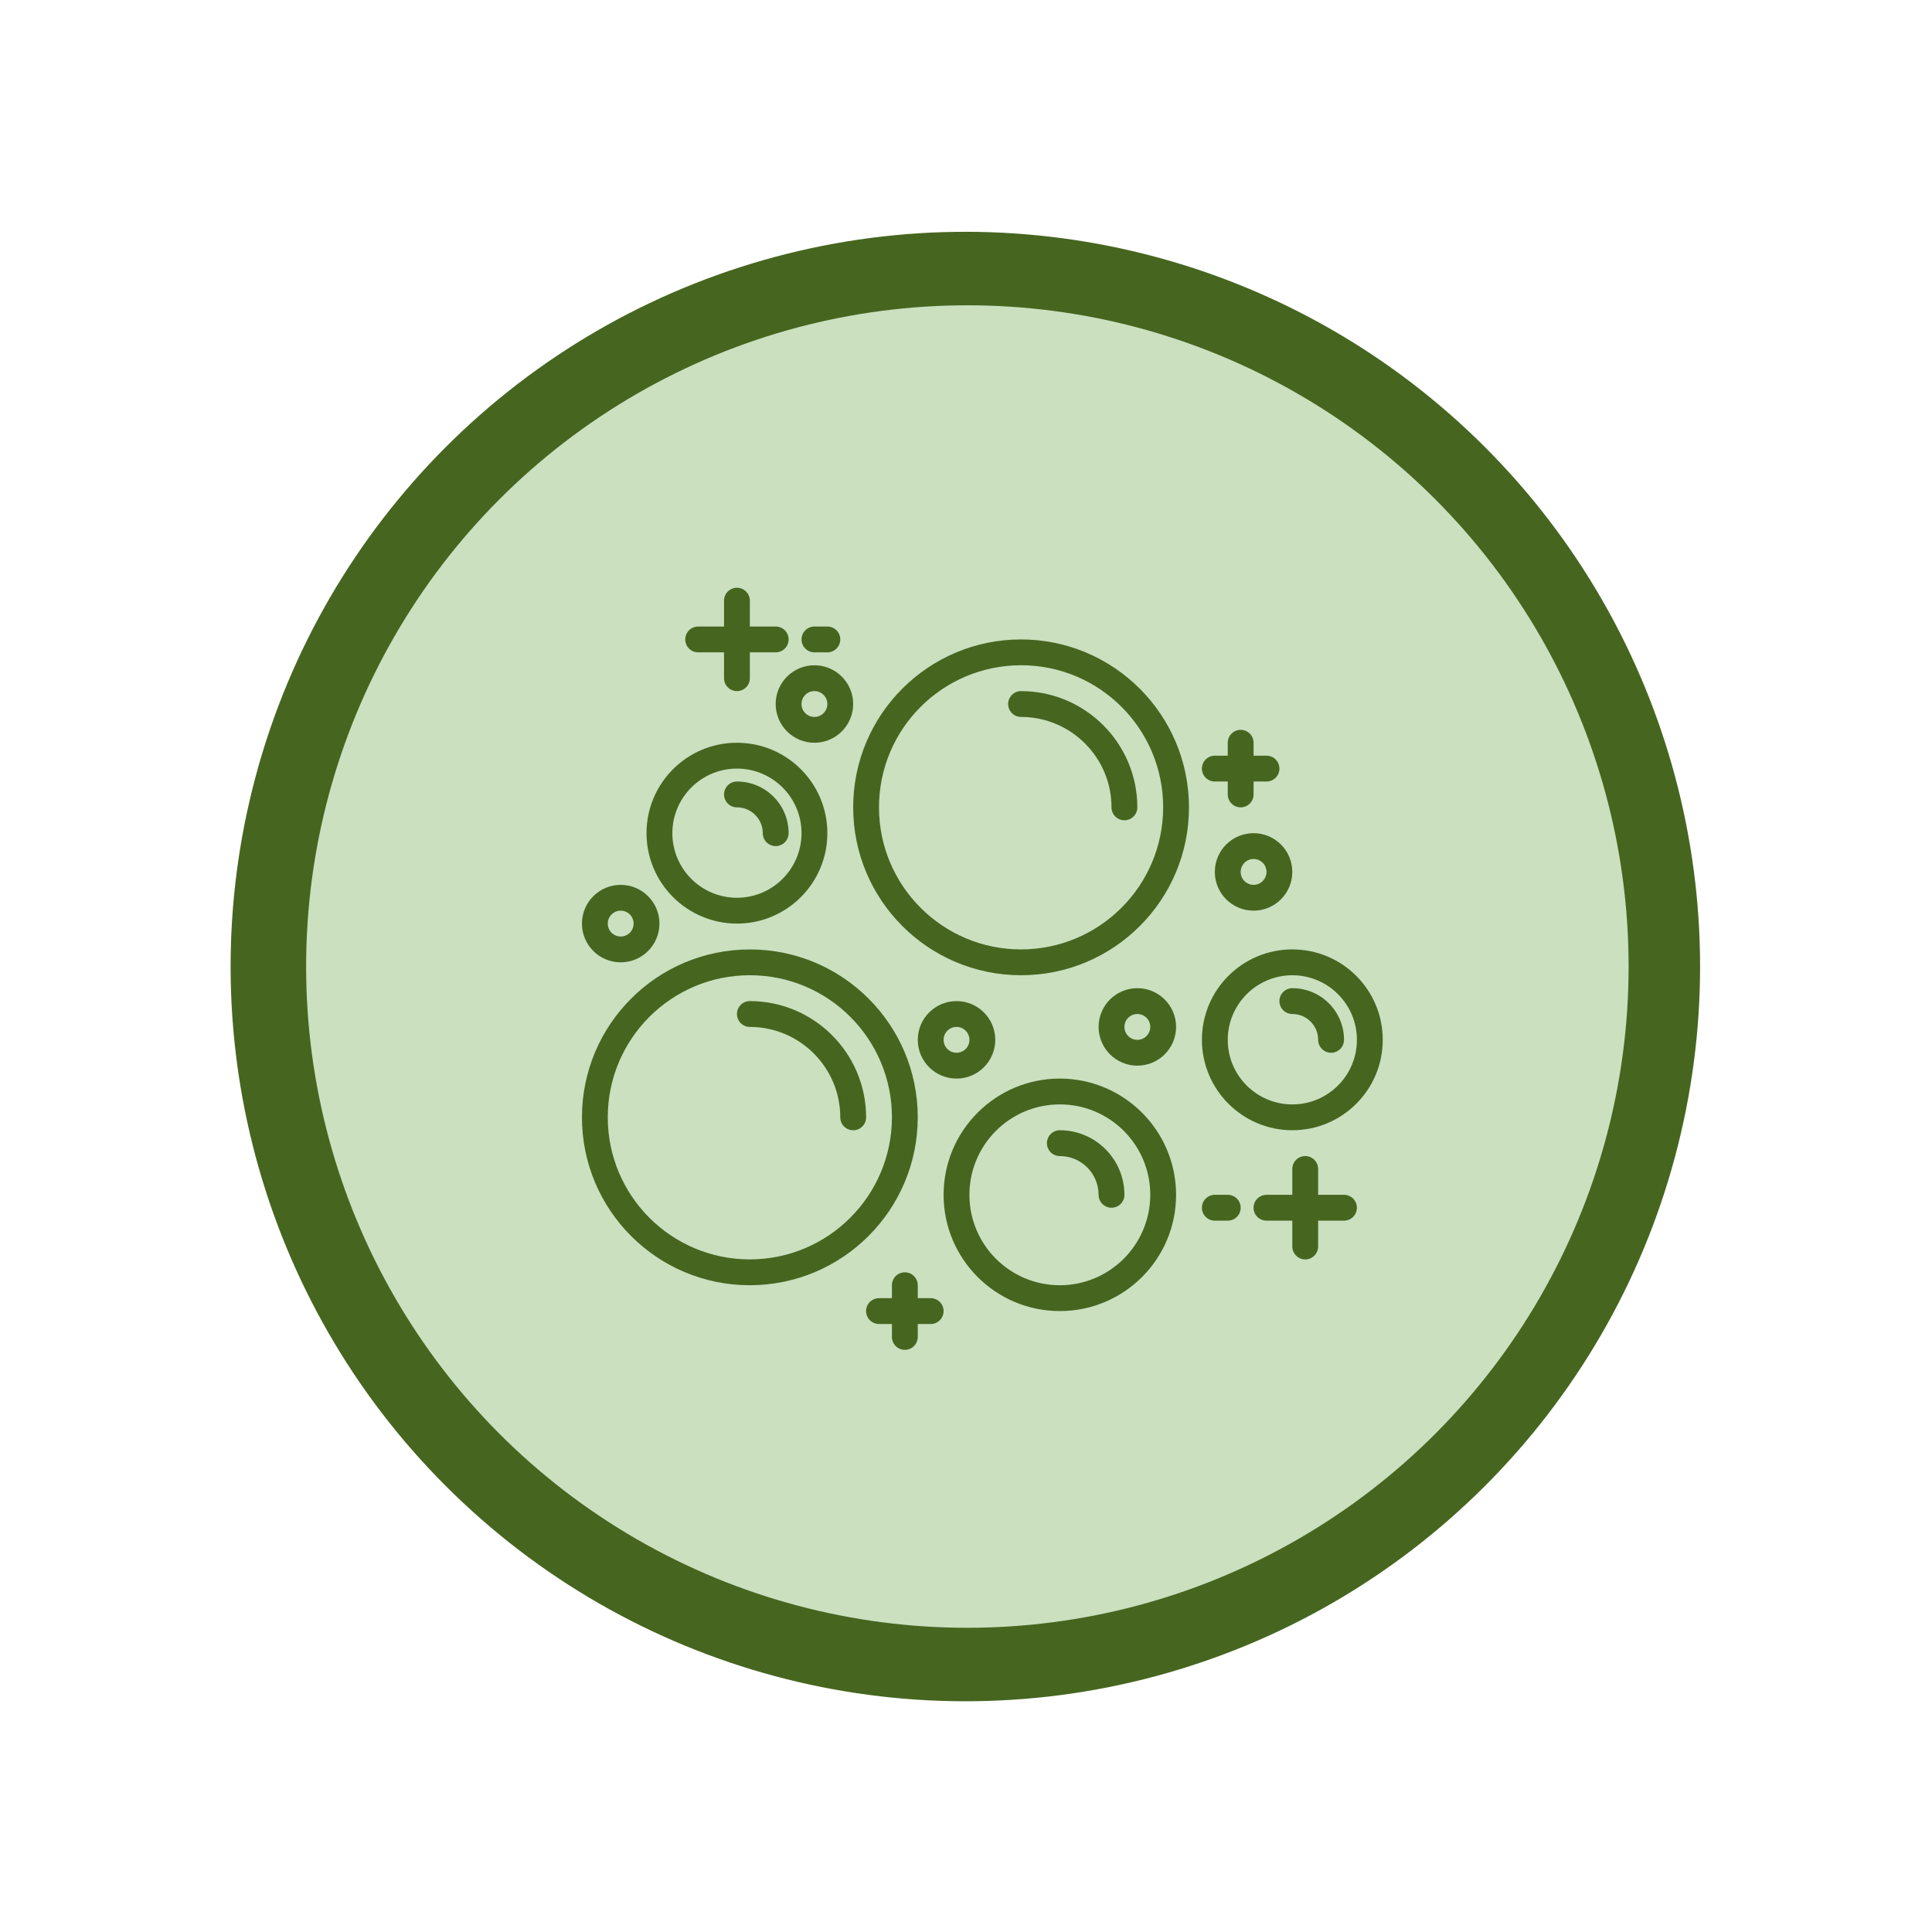 <?xml version="1.0" encoding="UTF-8"?>
<svg xmlns="http://www.w3.org/2000/svg" viewBox="0 0 960 960">
  <defs>
    <style>
      .cls-1 {
        fill: #466620;
      }

      .cls-2 {
        fill: #cae0bf;
      }
    </style>
  </defs>
  <g id="Layer_1" data-name="Layer 1">
    <circle class="cls-1" cx="479.68" cy="480.27" r="365.08" transform="translate(-199.11 479.85) rotate(-45)"/>
    <circle class="cls-2" cx="480.68" cy="480.27" r="328.57"/>
  </g>
  <g id="Layer_14" data-name="Layer 14">
    <g id="Bubble-2">
      <path class="cls-1" d="M507.37,317.73c-46.08,0-83.43,37.35-83.43,83.43s37.35,83.43,83.43,83.43,83.43-37.35,83.43-83.43c-.05-46.06-37.38-83.38-83.43-83.43ZM507.37,471.76c-38.99,0-70.6-31.61-70.6-70.6s31.61-70.6,70.6-70.6,70.6,31.61,70.6,70.6c-.05,38.97-31.63,70.55-70.6,70.6Z"/>
      <path class="cls-1" d="M507.37,343.4c-3.54,0-6.42,2.87-6.42,6.42s2.87,6.42,6.42,6.42c24.8.03,44.9,20.13,44.93,44.93,0,3.54,2.87,6.42,6.42,6.42s6.42-2.87,6.42-6.42c-.04-31.89-25.88-57.72-57.76-57.76Z"/>
      <path class="cls-1" d="M456.03,555.2c0-46.08-37.35-83.43-83.43-83.43s-83.43,37.35-83.43,83.43,37.35,83.43,83.43,83.43c46.06-.05,83.38-37.38,83.43-83.43ZM372.6,625.79c-38.99,0-70.6-31.61-70.6-70.6s31.61-70.6,70.6-70.6,70.6,31.61,70.6,70.6c-.05,38.97-31.63,70.55-70.6,70.6Z"/>
      <path class="cls-1" d="M372.6,497.43c-3.54,0-6.42,2.87-6.42,6.42s2.87,6.42,6.42,6.42c24.8.03,44.9,20.13,44.93,44.93,0,3.54,2.87,6.42,6.42,6.42s6.42-2.87,6.42-6.42c-.04-31.89-25.88-57.72-57.76-57.76Z"/>
      <path class="cls-1" d="M642.15,561.61c24.81,0,44.93-20.11,44.93-44.93s-20.11-44.93-44.93-44.93-44.93,20.11-44.93,44.93c.03,24.8,20.13,44.9,44.93,44.93ZM642.15,484.6c17.72,0,32.09,14.37,32.09,32.09s-14.37,32.09-32.09,32.09-32.09-14.37-32.09-32.09c.02-17.71,14.38-32.07,32.09-32.09Z"/>
      <path class="cls-1" d="M642.15,503.85c7.09,0,12.84,5.75,12.84,12.84,0,3.54,2.87,6.42,6.42,6.42s6.42-2.87,6.42-6.42c0-14.18-11.49-25.67-25.67-25.67-3.54,0-6.42,2.87-6.42,6.42s2.87,6.42,6.42,6.42Z"/>
      <path class="cls-1" d="M366.18,458.93c24.81,0,44.93-20.11,44.93-44.93s-20.11-44.93-44.93-44.93-44.93,20.11-44.93,44.93c.03,24.8,20.13,44.9,44.93,44.93ZM366.18,381.91c17.72,0,32.09,14.37,32.09,32.09s-14.37,32.09-32.09,32.09-32.09-14.37-32.09-32.09c.02-17.71,14.38-32.07,32.09-32.09Z"/>
      <path class="cls-1" d="M366.18,401.16c7.09,0,12.84,5.75,12.84,12.84,0,3.54,2.87,6.42,6.42,6.42s6.42-2.87,6.42-6.42c0-14.18-11.49-25.67-25.67-25.67-3.54,0-6.42,2.87-6.42,6.42s2.87,6.42,6.42,6.42Z"/>
      <path class="cls-1" d="M526.63,535.94c-31.9,0-57.76,25.86-57.76,57.76s25.86,57.76,57.76,57.76,57.76-25.86,57.76-57.76c-.04-31.89-25.88-57.72-57.76-57.76ZM526.63,638.63c-24.81,0-44.93-20.11-44.93-44.93s20.11-44.93,44.93-44.93,44.93,20.11,44.93,44.93c-.03,24.8-20.13,44.9-44.93,44.93Z"/>
      <path class="cls-1" d="M526.63,561.61c-3.54,0-6.42,2.87-6.42,6.42s2.87,6.42,6.42,6.42c10.63,0,19.25,8.62,19.25,19.25,0,3.54,2.87,6.42,6.42,6.42s6.42-2.87,6.42-6.42c-.02-17.71-14.38-32.07-32.09-32.09Z"/>
      <path class="cls-1" d="M603.64,433.25c0,10.63,8.62,19.25,19.25,19.25s19.25-8.62,19.25-19.25-8.62-19.25-19.25-19.25-19.25,8.62-19.25,19.25ZM629.32,433.25c0,3.54-2.87,6.42-6.42,6.42s-6.42-2.87-6.42-6.42,2.87-6.42,6.42-6.42,6.42,2.87,6.42,6.42Z"/>
      <path class="cls-1" d="M565.14,491.02c-10.63,0-19.25,8.62-19.25,19.25s8.62,19.25,19.25,19.25,19.25-8.62,19.25-19.25-8.62-19.25-19.25-19.25ZM565.14,516.69c-3.54,0-6.42-2.87-6.42-6.42s2.87-6.42,6.42-6.42,6.42,2.87,6.42,6.42-2.87,6.42-6.42,6.42Z"/>
      <path class="cls-1" d="M494.54,516.69c0-10.63-8.62-19.25-19.25-19.25s-19.25,8.62-19.25,19.25,8.62,19.25,19.25,19.25,19.25-8.62,19.25-19.25ZM468.87,516.69c0-3.54,2.87-6.42,6.42-6.42s6.42,2.87,6.42,6.42-2.87,6.42-6.42,6.42-6.42-2.87-6.42-6.42Z"/>
      <path class="cls-1" d="M385.43,349.82c0,10.63,8.62,19.25,19.25,19.25s19.25-8.62,19.25-19.25-8.62-19.25-19.25-19.25-19.25,8.62-19.25,19.25ZM411.1,349.82c0,3.54-2.87,6.42-6.42,6.42s-6.42-2.87-6.42-6.42,2.87-6.42,6.42-6.42,6.42,2.87,6.42,6.42Z"/>
      <path class="cls-1" d="M308.42,478.18c10.63,0,19.25-8.62,19.25-19.25s-8.62-19.25-19.25-19.25-19.25,8.62-19.25,19.25,8.62,19.25,19.25,19.25h0ZM308.42,452.51c3.54,0,6.42,2.87,6.42,6.42s-2.87,6.42-6.42,6.42-6.42-2.87-6.42-6.42,2.87-6.42,6.42-6.42Z"/>
      <path class="cls-1" d="M346.92,324.15h12.84v12.84c0,3.54,2.87,6.42,6.42,6.42s6.42-2.87,6.42-6.42v-12.84h12.84c3.54,0,6.42-2.87,6.42-6.42s-2.87-6.42-6.42-6.42h-12.84v-12.84c0-3.54-2.87-6.42-6.42-6.42s-6.42,2.87-6.42,6.42v12.84h-12.84c-3.54,0-6.42,2.87-6.42,6.42s2.87,6.42,6.42,6.42Z"/>
      <path class="cls-1" d="M404.69,324.15h6.42c3.54,0,6.42-2.87,6.42-6.42s-2.87-6.42-6.42-6.42h-6.42c-3.54,0-6.42,2.87-6.42,6.42s2.87,6.42,6.42,6.42Z"/>
      <path class="cls-1" d="M667.82,593.7h-12.84v-12.84c0-3.54-2.87-6.42-6.42-6.42s-6.42,2.87-6.42,6.42v12.84h-12.84c-3.54,0-6.42,2.87-6.42,6.42s2.87,6.42,6.42,6.42h12.84v12.84c0,3.54,2.87,6.42,6.42,6.42s6.42-2.87,6.42-6.42v-12.84h12.84c3.54,0,6.42-2.87,6.42-6.42s-2.87-6.42-6.42-6.42Z"/>
      <path class="cls-1" d="M610.06,593.7h-6.42c-3.54,0-6.42,2.87-6.42,6.42s2.87,6.42,6.42,6.42h6.42c3.54,0,6.42-2.87,6.42-6.42s-2.87-6.42-6.42-6.42Z"/>
      <path class="cls-1" d="M603.64,388.33h6.42v6.42c0,3.54,2.87,6.42,6.42,6.42s6.42-2.87,6.42-6.42v-6.42h6.42c3.54,0,6.42-2.87,6.42-6.42s-2.87-6.42-6.42-6.42h-6.42v-6.42c0-3.54-2.87-6.42-6.42-6.42s-6.42,2.87-6.42,6.42v6.42h-6.42c-3.54,0-6.42,2.87-6.42,6.42s2.87,6.42,6.42,6.42Z"/>
      <path class="cls-1" d="M462.45,645.05h-6.42v-6.42c0-3.54-2.87-6.42-6.42-6.42s-6.42,2.87-6.42,6.42v6.42h-6.42c-3.54,0-6.42,2.87-6.42,6.42s2.87,6.42,6.42,6.42h6.42v6.42c0,3.54,2.87,6.42,6.42,6.42s6.42-2.87,6.42-6.42v-6.42h6.42c3.54,0,6.42-2.87,6.42-6.42s-2.87-6.42-6.42-6.42Z"/>
    </g>
  </g>
</svg>